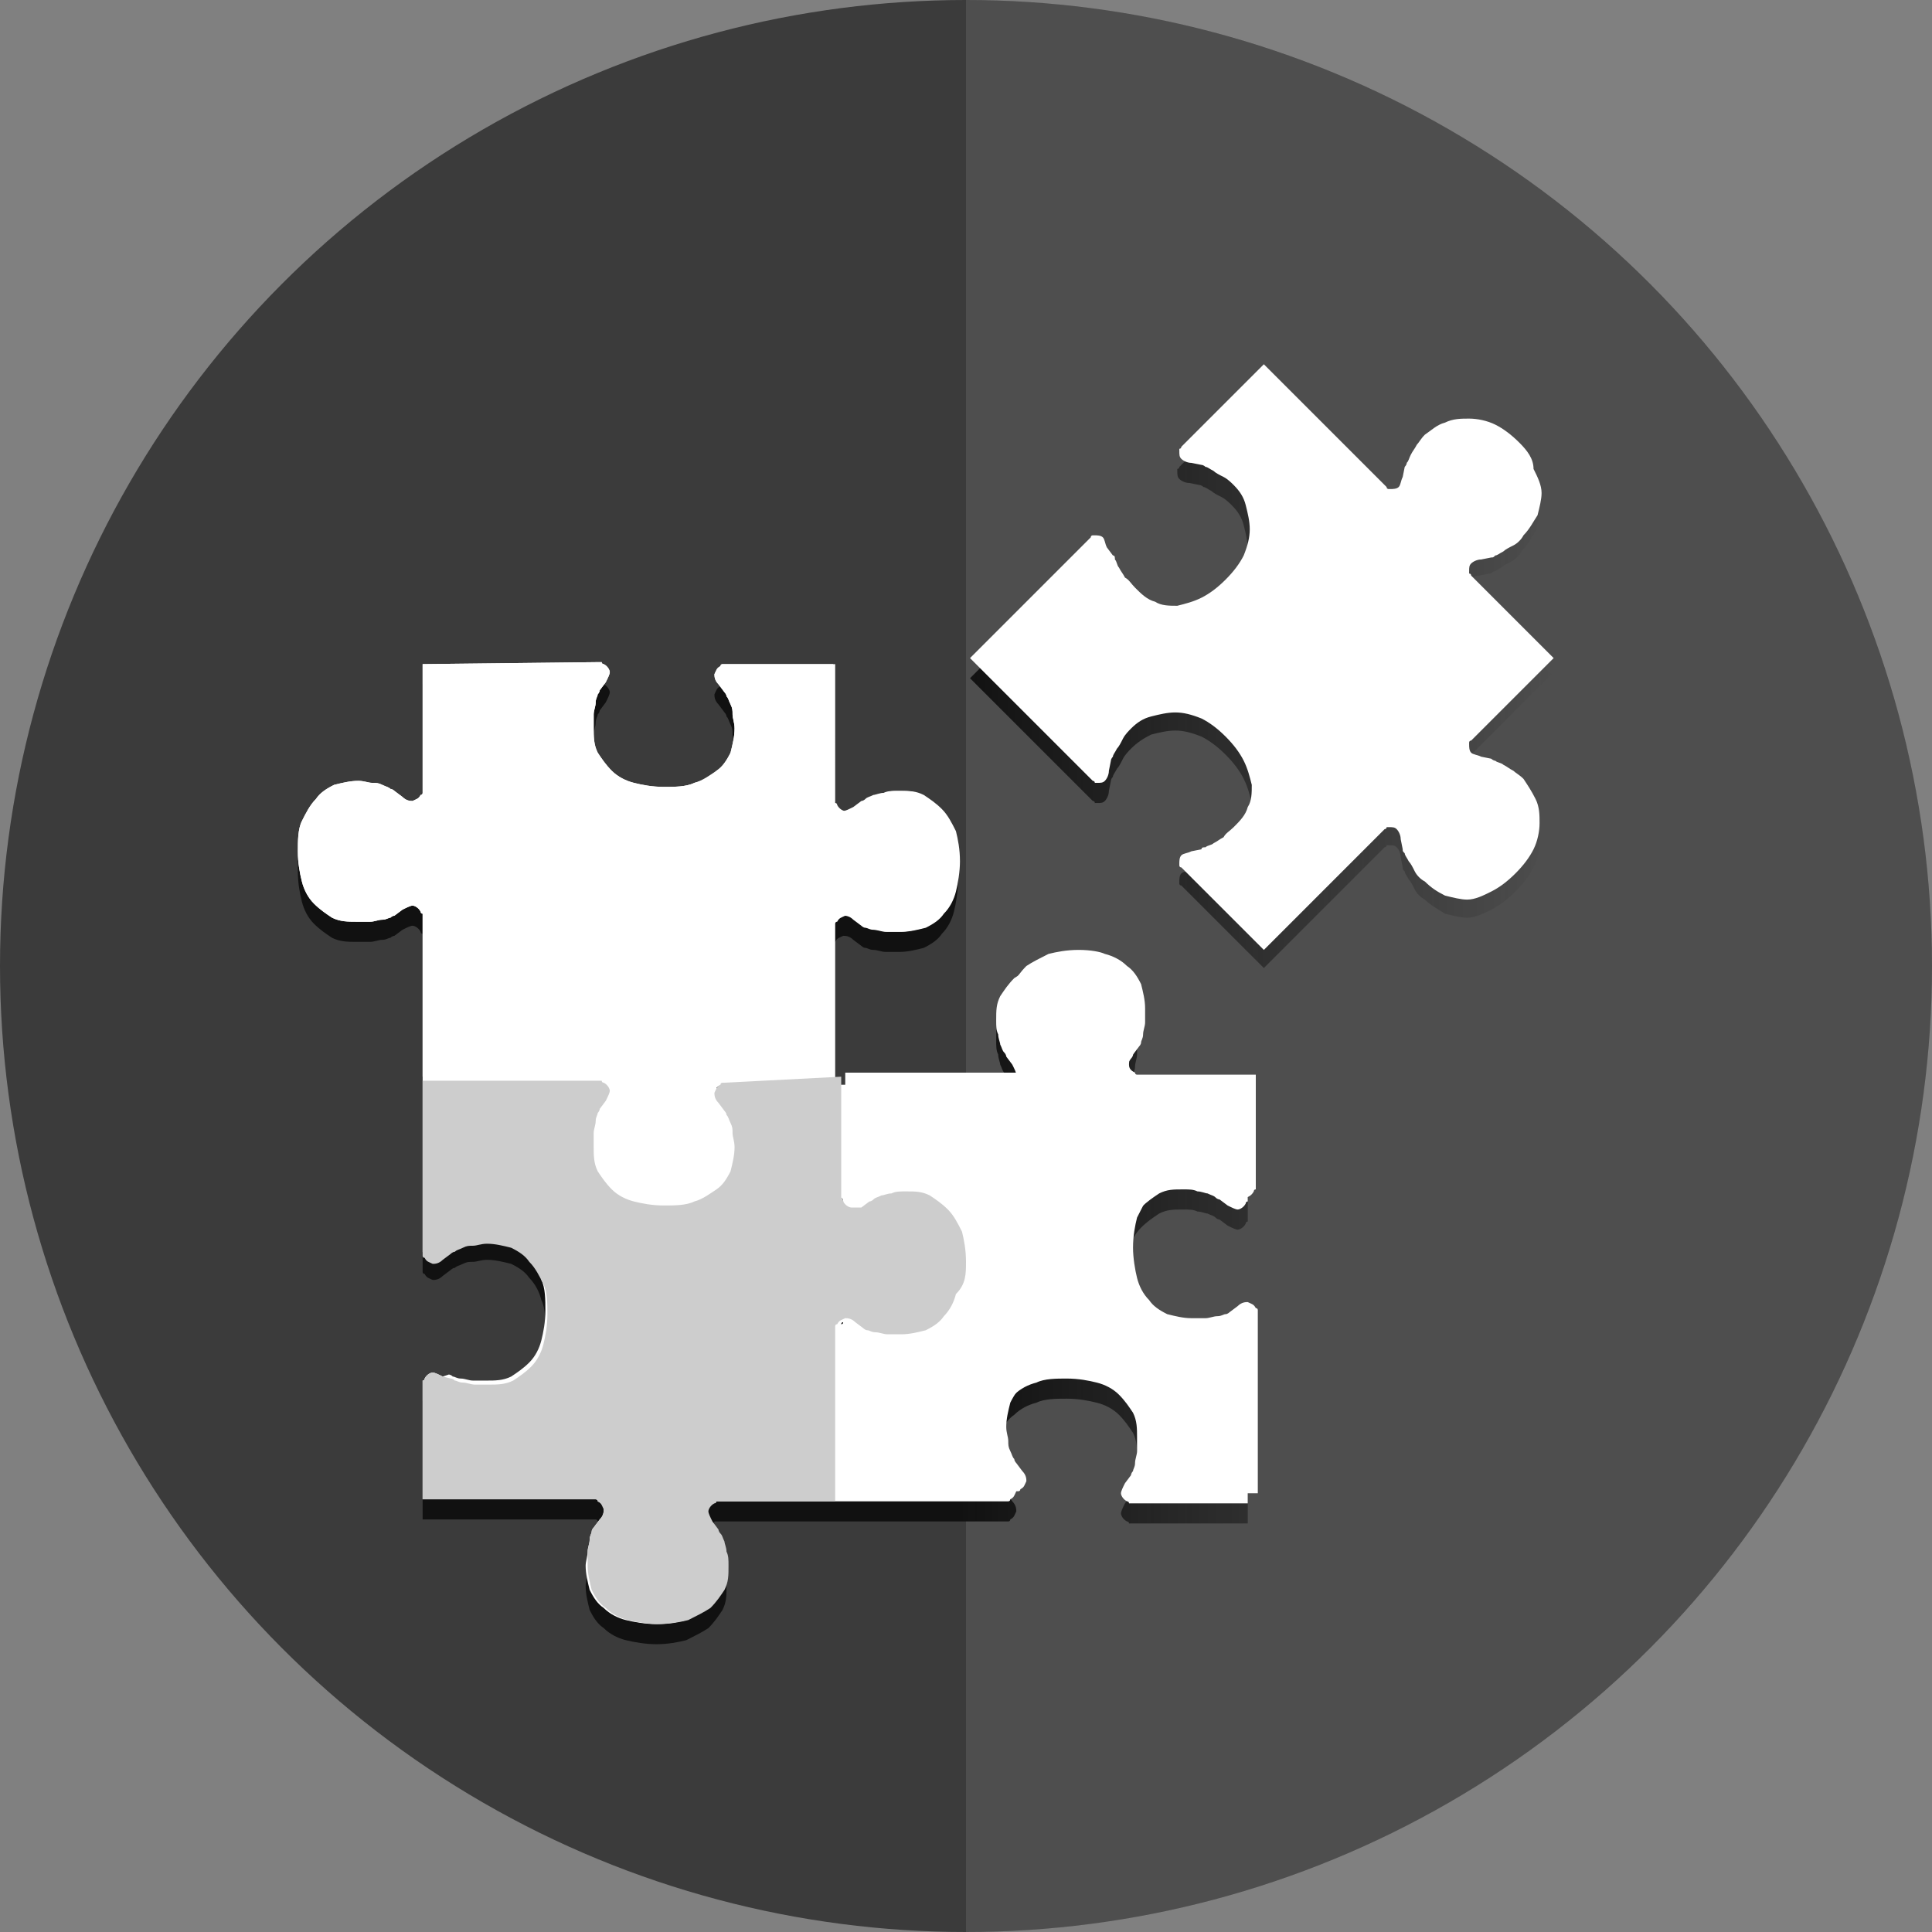 <svg xmlns="http://www.w3.org/2000/svg" id="svg2" width="96" height="96"><rect width="100%" height="100%" fill="#808080" stroke="none"/><style>.st3{fill:#fff}</style><g id="layer1"><circle id="path3221" cx="48" cy="48" r="48" fill="#3b3b3b"/><path id="rect3204" fill="#fff" d="M48 0v96c26.5 0 48-21.5 48-48S74.5 0 48 0z" opacity=".1"/><linearGradient id="path909_1_" x1="47.56" x2="77.438" y1="45.449" y2="45.449" gradientTransform="matrix(1 0 0 -1 0 95.89)" gradientUnits="userSpaceOnUse"><stop offset="0" stop-color="#111"/><stop offset="1" stop-color="#111" stop-opacity="0"/></linearGradient><path id="path909" fill="url(#path909_1_)" d="m62.7 19.1-4.1 4.1s0 .1-.1.1v.1c0 .2 0 .3.1.4s.3.2.5.2l.5.1s.1 0 .2.1c.1 0 .2.1.4.2.1.1.3.2.5.3s.4.3.5.4c.3.3.5.6.6 1s.2.8.2 1.2-.1.8-.3 1.3c-.2.4-.5.8-.9 1.2s-.8.7-1.2.9-.8.3-1.2.4c-.4 0-.8 0-1.1-.2-.4-.1-.7-.4-1-.7-.2-.2-.3-.4-.5-.5-.1-.2-.2-.3-.3-.5-.1-.1-.1-.3-.2-.4 0-.1 0-.2-.1-.2l-.2-.4c-.1-.2-.1-.4-.2-.5s-.3-.1-.4-.1h-.1s-.1 0-.1.1l-6 6 6.1 6.1s.1 0 .1.1h.1c.2 0 .3 0 .4-.1s.2-.3.2-.5l.1-.5s0-.1.1-.2c0-.1.1-.2.2-.4.1-.1.2-.3.3-.5s.3-.4.4-.5c.3-.3.6-.5 1-.7.4-.1.8-.2 1.2-.2s.8.1 1.3.3c.4.2.8.5 1.2.9s.7.8.9 1.2.3.8.4 1.2c0 .4 0 .8-.2 1.1-.1.4-.4.7-.7 1-.2.2-.4.3-.5.5-.2.1-.3.2-.5.3-.1.1-.3.1-.4.2-.1 0-.2 0-.2.1l-.5.1c-.2.1-.4.1-.5.2s-.1.3-.1.4v.1s0 .1.1.1l4.1 4.1 6-6s.1 0 .1-.1h.1c.2 0 .3 0 .4.1s.2.3.2.5l.1.5c0 .1 0 .1.1.2 0 .1.1.2.2.4.1.1.2.3.3.5s.3.4.5.5c.3.3.7.5 1 .7.4.1.8.2 1.1.2.4 0 .8-.2 1.2-.4s.8-.5 1.2-.9.7-.8.9-1.2.3-.9.3-1.3 0-.8-.2-1.2c-.1-.4-.4-.7-.7-1-.2-.2-.4-.3-.5-.5-.2-.1-.3-.2-.5-.3-.1-.1-.3-.1-.4-.2-.1 0-.2-.1-.2-.1l-.5-.1c-.2-.1-.4-.1-.5-.2s-.1-.3-.1-.4v-.1s0-.1.1-.1l4.1-4.1-4.1-4.1s0-.1-.1-.1v-.1c0-.2 0-.3.1-.4s.3-.2.5-.2l.5-.1c.1 0 .1 0 .2-.1.1 0 .2-.1.4-.2.1-.1.3-.2.5-.3s.4-.3.5-.5c.3-.3.5-.7.7-1 .1-.4.2-.8.2-1.1 0-.4-.2-.8-.4-1.2s-.5-.8-.9-1.2-.8-.7-1.2-.9-.9-.3-1.3-.3-.8 0-1.2.2c-.4.1-.7.4-1 .7-.2.2-.3.4-.4.5-.1.2-.2.3-.3.5.2.2.2.3.1.4 0 .1-.1.2-.1.2l-.1.5c-.1.2-.1.4-.2.5s-.3.1-.4.1H69s-.1 0-.1-.1l-6.2-6.1zM21 34v6.4s0 .1-.1.1c-.1.2-.2.2-.4.3-.1 0-.3 0-.5-.2l-.4-.3s-.1-.1-.2-.1c-.1-.1-.2-.1-.4-.2s-.3-.1-.5-.1-.4-.1-.7-.1c-.4 0-.8.1-1.2.2-.4.2-.7.4-.9.7-.3.3-.5.7-.7 1.1s-.2 1-.2 1.5c0 .6.1 1.1.2 1.5s.3.8.6 1.1.6.5.9.7c.4.2.8.2 1.2.2h.7c.2 0 .4-.1.6-.1s.3-.1.4-.1c.1-.1.2-.1.2-.1l.4-.3c.2-.1.4-.2.5-.2s.3.1.4.3c0 0 0 .1.1.1v16.8s0 .1.1.1c.1.2.2.2.4.3.1 0 .3 0 .5-.2l.4-.3s.1-.1.2-.1c.1-.1.2-.1.4-.2s.3-.1.5-.1.4-.1.7-.1c.4 0 .8.1 1.2.2.4.2.7.4.9.7.3.3.5.7.6 1.1.2.4.2 1 .2 1.5 0 .6-.1 1.1-.2 1.5s-.3.8-.6 1.1-.6.5-.9.7c-.4.2-.8.2-1.2.2h-.7c-.2 0-.4-.1-.6-.1s-.3-.1-.4-.1c-.1-.1-.2-.1-.2-.1l-.3.1c-.2-.1-.4-.2-.5-.2s-.3.1-.4.3c0 0 0 .1-.1.1v5.9h8.6s.1 0 .1.1c.2.1.3.2.3.4 0 .1 0 .3-.2.5l-.3.4s-.1.1-.1.2-.1.2-.1.4-.1.4-.1.6-.1.5-.1.7c0 .4.1.8.2 1.2.2.4.4.7.7.9.3.3.7.5 1.1.6s1 .2 1.5.2c.6 0 1.1-.1 1.5-.2.4-.2.8-.4 1.1-.6.3-.3.5-.6.7-.9.2-.4.2-.7.2-1.2 0-.3 0-.5-.1-.7 0-.2-.1-.4-.1-.5-.1-.2-.1-.3-.2-.4s-.1-.2-.1-.2l-.3-.4c-.1-.2-.2-.4-.2-.5s.1-.3.3-.4c0 0 .1 0 .1-.1h14.6s.1 0 .1-.1c.2-.1.2-.2.3-.4 0-.1 0-.3-.2-.5l-.3-.4s-.1-.1-.1-.2c-.1-.1-.1-.2-.2-.4s-.1-.3-.1-.5-.1-.4-.1-.7c0-.4.1-.8.2-1.2.2-.4.4-.7.7-.9.3-.3.7-.5 1.1-.6.4-.2 1-.2 1.5-.2.6 0 1.1.1 1.5.2s.8.3 1.1.6.5.6.7.9c.2.4.2.8.2 1.2v.7c0 .2-.1.4-.1.6s-.1.3-.1.4c-.1.1-.1.2-.1.2l-.3.4c-.1.2-.2.4-.2.5s.1.3.3.4c0 0 .1 0 .1.1H62v-9.1s0-.1-.1-.1c-.1-.2-.2-.2-.4-.3-.1 0-.3 0-.5.2l-.4.3s-.1.1-.2.1-.2.1-.4.1-.4.1-.6.1-.5.1-.7.1c-.4 0-.8-.1-1.2-.2-.4-.2-.7-.4-.9-.7-.3-.3-.5-.7-.6-1.1s-.2-1-.2-1.5c0-.6.1-1.1.2-1.5.2-.4.4-.8.7-1.1s.6-.5.9-.7c.4-.2.7-.2 1.2-.2.3 0 .5 0 .7.1.2 0 .4.1.5.1.2.1.3.1.4.2s.2.1.2.1l.4.3c.2.1.4.2.5.2s.3-.1.4-.3c0 0 0-.1.1-.1V55h-5.9s-.1 0-.1-.1c-.2-.1-.3-.2-.3-.4 0-.1 0-.3.2-.5l.3-.4s.1-.1.1-.2.1-.2.1-.4.1-.4.1-.6v-.7c0-.4-.1-.8-.2-1.2-.2-.4-.4-.7-.7-.9-.3-.3-.7-.5-1.1-.6s-1-.2-1.5-.2c-.6 0-1.1.1-1.5.2-.4.2-.8.4-1.1.6-.3.3-.5.6-.7.9-.2.4-.2.7-.2 1.2 0 .3 0 .5.1.7 0 .2.1.4.1.5.1.2.1.3.2.4s.1.2.1.2l.3.4c.1.2.2.4.2.5s-.1.3-.3.4c0 0-.1 0-.1.1h-8.7v-8s0-.1.1-.1c.1-.2.2-.2.4-.3.1 0 .3 0 .5.2l.4.3s.1.1.2.1.2.1.4.1.4.1.6.1h.7c.4 0 .8-.1 1.2-.2.4-.2.7-.4.9-.7.3-.3.5-.7.6-1.1s.2-1 .2-1.5c0-.6-.1-1.1-.2-1.5-.2-.4-.4-.8-.7-1.1s-.6-.5-.9-.7c-.4-.2-.7-.2-1.2-.2-.3 0-.5 0-.7.1-.2 0-.4.1-.5.1-.2.1-.3.1-.4.2s-.2.1-.2.1l-.4.3c-.2.1-.4.2-.5.2s-.3-.1-.4-.3c0 0 0-.1-.1-.1V34h-5.5s-.1 0-.1.1c-.2.1-.2.2-.3.4 0 .1 0 .3.2.5l.3.4s.1.1.1.2c.1.1.1.2.2.4s.1.3.1.5.1.4.1.7c0 .4-.1.8-.2 1.2-.2.4-.4.7-.7.9s-.7.5-1.1.6c-.4.2-1 .2-1.5.2-.6 0-1.1-.1-1.5-.2s-.8-.3-1.1-.6-.5-.6-.7-.9c-.2-.4-.2-.8-.2-1.2v-.7c0-.2.1-.4.1-.6s.1-.3.1-.4c.1-.1.1-.2.1-.2l.3-.4c.1-.2.2-.4.2-.5s-.1-.3-.3-.4c0 0-.1 0-.1-.1h-.1L21 34zm8.6 20.8h.1s.1 0 .1.1c.1 0 .2.1.2.1 0-.1-.1-.1-.2-.2 0 0-.1 0-.1-.1l-.1.1zm6.4 0h-.1s-.1 0-.1.1l-.2.2c0-.1.1-.1.2-.2 0 0 .1 0 .1-.1h.1zm-6.1.9-.3.4s-.1.1-.1.2c.1-.1.1-.2.1-.2l.3-.4zm11.9 4.8c.1.1.1.2.1.2l-.1-.2zm6 1.7c.1.2.1.4.1.5 0-.2 0-.3-.1-.5zm0 3.1zm-5.7 1.2c-.1 0-.1.1-.2.2 0 0 0 .1-.1.1v.1-.1s0-.1.1-.1l.2-.2zm.5 0c.1 0 .1 0 .2.1l.4.3s.1.1.2.1c-.1-.1-.2-.1-.2-.1l-.4-.3c-.1 0-.1-.1-.2-.1z"/><path id="path902" d="M21 33v6.4s0 .1-.1.1c-.1.2-.2.2-.4.3-.1 0-.3 0-.5-.2l-.4-.3s-.1-.1-.2-.1c-.1-.1-.2-.1-.4-.2s-.3-.1-.5-.1-.4-.1-.7-.1c-.4 0-.8.1-1.2.2-.4.2-.7.4-.9.7-.3.3-.5.7-.7 1.1s-.2 1-.2 1.5c0 .6.1 1.1.2 1.5s.3.8.6 1.1.6.5.9.7c.4.2.8.2 1.2.2h.7c.2 0 .4-.1.6-.1s.3-.1.4-.1c.1-.1.2-.1.2-.1l.4-.3c.2-.1.4-.2.5-.2s.3.1.4.3c0 0 0 .1.1.1v16.8s0 .1.1.1c.1.2.2.2.4.3.1 0 .3 0 .5-.2l.4-.3s.1-.1.2-.1c.1-.1.2-.1.4-.2s.3-.1.5-.1.4-.1.7-.1c.4 0 .8.1 1.2.2.4.2.7.4.9.7.3.3.5.7.6 1.1.2.4.2 1 .2 1.5 0 .6-.1 1.1-.2 1.5s-.3.8-.6 1.1-.6.5-.9.7c-.4.2-.8.2-1.2.2h-.7c-.2 0-.4-.1-.6-.1s-.3-.1-.4-.1c-.1-.1-.2-.1-.2-.1l-.3.1c-.2-.1-.4-.2-.5-.2s-.3.1-.4.3c0 0 0 .1-.1.1v5.9h8.6s.1 0 .1.1c.2.1.3.2.3.4 0 .1 0 .3-.2.5l-.3.4s-.1.1-.1.2-.1.2-.1.4-.1.4-.1.6-.1.5-.1.7c0 .4.1.8.2 1.2.2.4.4.7.7.9.3.3.7.5 1.1.6s1 .2 1.5.2c.6 0 1.1-.1 1.5-.2.4-.2.8-.4 1.1-.6.3-.3.5-.6.7-.9.2-.4.2-.7.2-1.2 0-.3 0-.5-.1-.7 0-.2-.1-.4-.1-.5-.1-.2-.1-.3-.2-.4s-.1-.2-.1-.2l-.3-.4c-.1-.2-.2-.4-.2-.5s.1-.3.3-.4c0 0 .1 0 .1-.1h14.6s.1 0 .1-.1c.2-.1.2-.2.3-.4 0-.1 0-.3-.2-.5l-.3-.4s-.1-.1-.1-.2c-.1-.1-.1-.2-.2-.4s-.1-.3-.1-.5-.1-.4-.1-.7c0-.4.1-.8.2-1.2.2-.4.4-.7.7-.9.3-.3.7-.5 1.1-.6.4-.2 1-.2 1.5-.2.6 0 1.1.1 1.5.2s.8.3 1.1.6.5.6.7.9c.2.4.2.8.2 1.2v.7c0 .2-.1.4-.1.6s-.1.3-.1.4c-.1.1-.1.2-.1.2l-.3.4c-.1.2-.2.4-.2.5s.1.3.3.4c0 0 .1 0 .1.1H62v-9.1s0-.1-.1-.1c-.1-.2-.2-.2-.4-.3-.1 0-.3 0-.5.2l-.4.3s-.1.1-.2.1-.2.1-.4.1-.4.1-.6.1-.5.1-.7.1c-.4 0-.8-.1-1.2-.2-.4-.2-.7-.4-.9-.7-.3-.3-.5-.7-.6-1.1s-.2-1-.2-1.5c0-.6.1-1.1.2-1.5.2-.4.4-.8.7-1.1s.6-.5.9-.7c.4-.2.7-.2 1.2-.2.3 0 .5 0 .7.1.2 0 .4.1.5.1.2.1.3.1.4.2s.2.1.2.1l.4.3c.2.1.4.2.5.2s.3-.1.4-.3c0 0 0-.1.1-.1V54h-5.9s-.1 0-.1-.1c-.2-.1-.3-.2-.3-.4 0-.1 0-.3.2-.5l.3-.4s.1-.1.1-.2.1-.2.1-.4.1-.4.1-.6v-.7c0-.4-.1-.8-.2-1.2-.2-.4-.4-.7-.7-.9-.3-.3-.7-.5-1.1-.6s-1-.2-1.5-.2c-.6 0-1.1.1-1.5.2-.4.2-.8.4-1.1.6-.3.3-.5.6-.7.9-.2.4-.2.7-.2 1.2 0 .3 0 .5.1.7 0 .2.1.4.1.5.1.2.1.3.2.4s.1.2.1.2l.3.4c.1.2.2.4.2.5s-.1.3-.3.4c0 0-.1 0-.1.1h-8.7v-8s0-.1.1-.1c.1-.2.2-.2.4-.3.1 0 .3 0 .5.2l.4.3s.1.1.2.1.2.1.4.1.4.1.6.1h.7c.4 0 .8-.1 1.2-.2.4-.2.7-.4.9-.7.3-.3.5-.7.6-1.1s.2-1 .2-1.5c0-.6-.1-1.1-.2-1.5-.2-.4-.4-.8-.7-1.1s-.6-.5-.9-.7c-.4-.2-.7-.2-1.2-.2-.3 0-.5 0-.7.1-.2 0-.4.1-.5.1-.2.1-.3.1-.4.2s-.2.1-.2.1l-.4.3c-.2.1-.4.2-.5.2s-.3-.1-.4-.3c0 0 0-.1-.1-.1V33h-5.5s-.1 0-.1.1c-.2.1-.2.2-.3.4 0 .1 0 .3.2.5l.3.4s.1.1.1.2c.1.1.1.2.2.4s.1.3.1.5.1.4.1.7c0 .4-.1.8-.2 1.2-.2.4-.4.7-.7.9s-.7.5-1.1.6c-.4.2-1 .2-1.5.2-.6 0-1.1-.1-1.5-.2s-.8-.3-1.1-.6-.5-.6-.7-.9c-.2-.4-.2-.8-.2-1.2v-.7c0-.2.1-.4.1-.6s.1-.3.1-.4c.1-.1.1-.2.1-.2l.3-.4c.1-.2.2-.4.2-.5s-.1-.3-.3-.4c0 0-.1 0-.1-.1h-.1L21 33zm8.6 20.8h.1s.1 0 .1.1c.1 0 .2.1.2.1 0-.1-.1-.1-.2-.2 0 0-.1 0-.1-.1l-.1.1zm6.4 0h-.1s-.1 0-.1.1l-.2.2c0-.1.1-.1.2-.2 0 0 .1 0 .1-.1h.1zm-6.1.9-.3.4s-.1.1-.1.2c.1-.1.1-.2.1-.2l.3-.4zm11.9 4.8c.1.1.1.2.1.2l-.1-.2zm6 1.7c.1.2.1.4.1.5 0-.2 0-.3-.1-.5zm0 3.1zm-5.7 1.2c-.1 0-.1.1-.2.2 0 0 0 .1-.1.1v.1-.1s0-.1.1-.1l.2-.2zm.5 0c.1 0 .1 0 .2.1l.4.3s.1.1.2.1c-.1-.1-.2-.1-.2-.1l-.4-.3c-.1 0-.1-.1-.2-.1z" class="st3"/><path id="rect4266" d="M75.5 22c-.4-.4-.8-.7-1.2-.9s-.9-.3-1.3-.3-.8 0-1.2.2c-.4.1-.7.4-1 .6-.2.2-.3.4-.4.5-.1.2-.2.3-.3.5s-.1.3-.2.4c0 .1-.1.2-.1.2l-.1.5c-.1.2-.1.4-.2.5s-.3.1-.4.1H69s-.1 0-.1-.1l-6.1-6.1-4.1 4.1s0 .1-.1.1v.1c0 .2 0 .3.1.4s.3.2.5.2l.5.1s.1 0 .2.1c.1 0 .2.1.4.2.1.1.3.2.5.3s.4.3.5.4c.3.3.5.6.6 1s.2.8.2 1.2-.1.8-.3 1.3c-.2.4-.5.8-.9 1.2s-.8.7-1.2.9-.8.3-1.2.4c-.4 0-.8 0-1.1-.2-.4-.1-.7-.4-1-.7-.2-.2-.3-.4-.5-.5-.1-.2-.2-.3-.3-.5-.1-.1-.1-.3-.2-.4 0-.1 0-.2-.1-.2l-.3-.4c-.1-.2-.1-.4-.2-.5s-.3-.1-.4-.1h-.1s-.1 0-.1.1l-6 6 6.1 6.1s.1 0 .1.1h.1c.2 0 .3 0 .4-.1s.2-.3.2-.5l.1-.5s0-.1.1-.2c0-.1.1-.2.2-.4.1-.1.2-.3.3-.5s.3-.4.4-.5c.3-.3.6-.5 1-.6s.8-.2 1.2-.2.8.1 1.3.3c.4.2.8.5 1.2.9s.7.8.9 1.2.3.8.4 1.2c0 .4 0 .8-.2 1.1-.1.4-.4.7-.7 1-.2.2-.4.3-.5.5-.2.1-.3.2-.5.3-.1.1-.3.1-.4.2-.1 0-.2 0-.2.1l-.5.1c-.2.1-.4.1-.5.2s-.1.3-.1.4v.1s0 .1.1.1l4.1 4.1 6-6s.1 0 .1-.1h.1c.2 0 .3 0 .4.1s.2.3.2.5l.1.5c0 .1 0 .1.1.2 0 .1.1.2.2.4.1.1.2.3.3.5s.3.4.5.5c.3.3.6.5 1 .7.4.1.8.2 1.1.2.4 0 .8-.2 1.2-.4s.8-.5 1.2-.9.7-.8.9-1.2.3-.9.3-1.3 0-.8-.2-1.2-.4-.7-.6-1c-.2-.2-.4-.3-.5-.4-.2-.1-.3-.2-.5-.3-.1-.1-.3-.1-.4-.2-.1 0-.2-.1-.2-.1l-.5-.1c-.2-.1-.4-.1-.5-.2s-.1-.3-.1-.4v-.1s0-.1.1-.1l4.1-4.1-4.1-4.1s0-.1-.1-.1v-.1c0-.2 0-.3.1-.4s.3-.2.5-.2l.5-.1c.1 0 .1 0 .2-.1.1 0 .2-.1.4-.2.1-.1.3-.2.5-.3s.4-.3.5-.5c.3-.3.5-.7.7-1 .1-.4.2-.8.2-1.1 0-.4-.2-.8-.4-1.2 0-.5-.3-.9-.7-1.3z" class="st3"/><path id="path867" d="M21 33v6.4s0 .1-.1.1c-.1.2-.2.2-.4.3-.1 0-.3 0-.5-.2l-.4-.3s-.1-.1-.2-.1c-.1-.1-.2-.1-.4-.2s-.3-.1-.5-.1-.4-.1-.7-.1c-.4 0-.8.1-1.2.2-.4.2-.7.4-.9.7-.3.3-.5.7-.7 1.1s-.2 1-.2 1.5c0 .6.1 1.1.2 1.5s.3.8.6 1.1.6.5.9.7c.4.2.8.2 1.2.2h.7c.2 0 .4-.1.6-.1s.3-.1.4-.1c.1-.1.2-.1.2-.1l.4-.3c.2-.1.4-.2.5-.2s.3.1.4.3c0 0 0 .1.1.1v8.1h8.6s.1 0 .1.1c.2.1.3.2.3.4 0 .1 0 .3-.2.5l-.3.4s-.1.1-.1.2-.1.2-.1.4-.1.4-.1.6v.7c0 .4.1.8.2 1.2.2.4.4.7.7.9.3.3.7.5 1.1.6s1 .2 1.5.2c.6 0 1.1-.1 1.5-.2.4-.2.8-.4 1.1-.6.3-.3.5-.6.7-.9.2-.4.2-.7.2-1.2 0-.3 0-.5-.1-.7 0-.2-.1-.4-.1-.5-.1-.2-.1-.3-.2-.4s-.1-.2-.1-.2l-.3-.4c-.1-.2-.2-.4-.2-.5s.1-.3.3-.4c0 0 .1 0 .1-.1h5.9v-7.7s0-.1.1-.1c.1-.2.2-.2.4-.3.1 0 .3 0 .5.2l.4.3s.1.1.2.1.2.1.4.1.4.1.6.1h.7c.4 0 .8-.1 1.2-.2.4-.2.7-.4.9-.7.3-.3.5-.7.6-1.1s.2-1 .2-1.5c0-.6-.1-1.1-.2-1.5-.2-.4-.4-.8-.7-1.1s-.6-.5-.9-.7c-.4-.2-.7-.2-1.2-.2-.3 0-.5 0-.7.1-.2 0-.4.1-.5.1-.2.1-.3.1-.4.2s-.2.1-.2.1l-.4.3c-.2.1-.4.2-.5.2s-.3-.1-.4-.3c0 0 0-.1-.1-.1V33h-5.6s-.1 0-.1.1c-.2.1-.2.2-.3.4 0 .1 0 .3.2.5l.3.4s.1.1.1.2c.1.1.1.2.2.4s.1.3.1.5.1.4.1.7c0 .4-.1.8-.2 1.2-.2.4-.4.7-.7.9-.3.3-.7.5-1.1.6-.4.2-1 .2-1.5.2-.6 0-1.1-.1-1.5-.2s-.8-.3-1.1-.6-.5-.6-.7-.9c-.2-.4-.2-.8-.2-1.2v-.7c0-.2.1-.4.1-.6s.1-.3.1-.4c.1-.1.1-.2.1-.2l.3-.4c.1-.2.2-.4.2-.5s-.1-.3-.3-.4c0 0-.1 0-.1-.1h-.1L21 33z" class="st3"/><path id="path891" d="M53.6 47.2c-.6 0-1.1.1-1.5.2-.4.2-.8.4-1.1.6-.3.3-.5.6-.7.9-.2.4-.2.7-.2 1.2 0 .3 0 .5.1.7 0 .2.1.4.1.5.1.2.1.3.2.4s.1.2.1.2l.3.4c.1.2.2.4.2.5s-.1.3-.3.4c0 0-.1 0-.1.1H42v6.1s0 .1.1.1c.1.2.2.2.4.3.1 0 .3 0 .5-.2l.4-.3s.1-.1.2-.1c.1-.1.2-.1.4-.2s.3-.1.5-.1.4-.1.7-.1c.4 0 .8.1 1.2.2.4.2.7.4.9.7.3.3.5.7.6 1.1.2.4.2 1 .2 1.5s-.1 1.1-.2 1.5c-.1.4-.3.8-.6 1.1s-.6.5-.9.7c-.4.2-.8.2-1.2.2h-.7c-.2 0-.4-.1-.6-.1s-.3-.1-.4-.1c-.1-.1-.2-.1-.2-.1l-.4-.3c-.2-.1-.4-.2-.5-.2s-.3.1-.4.3c0 0 0 .1-.1.1v8.7h8.7s.1 0 .1-.1c.2-.1.2-.2.3-.4 0-.1 0-.3-.2-.5l-.3-.4s-.1-.1-.1-.2c-.1-.1-.1-.2-.2-.4s-.1-.3-.1-.5-.1-.4-.1-.7c0-.4.1-.8.2-1.2.2-.4.4-.7.7-.9.3-.3.7-.5 1.1-.6.4-.2 1-.2 1.5-.2.6 0 1.1.1 1.5.2s.8.3 1.1.6.5.6.7.9c.2.4.2.8.2 1.2v.7c0 .2-.1.4-.1.6s-.1.3-.1.4c-.1.1-.1.2-.1.2l-.3.4c-.1.2-.2.4-.2.5s.1.3.3.4c0 0 .1 0 .1.1h5.9v-9.1s0-.1-.1-.1c-.1-.2-.2-.2-.4-.3-.1 0-.3 0-.5.2l-.4.3s-.1.1-.2.1-.2.1-.4.1-.4.1-.6.1h-.7c-.4 0-.8-.1-1.2-.2-.4-.2-.7-.4-.9-.7-.3-.3-.5-.7-.6-1.1s-.2-1-.2-1.5c0-.6.1-1.1.2-1.5.2-.4.4-.8.6-1.1.3-.3.6-.5.9-.7.4-.2.7-.2 1.2-.2.3 0 .5 0 .7.1.2 0 .4.1.5.1.2.1.3.1.4.2s.2.1.2.1l.4.3c.2.1.4.2.5.2s.3-.1.4-.3c0 0 0-.1.1-.1v-5.7h-5.9s-.1 0-.1-.1c-.2-.1-.3-.2-.3-.4 0-.1 0-.3.2-.5l.3-.4s.1-.1.1-.2.1-.2.1-.4.1-.4.1-.6v-.7c0-.4-.1-.8-.2-1.2-.2-.4-.4-.7-.7-.9-.3-.3-.7-.5-1.1-.6-.2-.1-.7-.2-1.3-.2z" class="st3"/><path id="path900" fill="#cdcdcd" d="M48 62.7c0-.6-.1-1.1-.2-1.5-.2-.4-.4-.8-.7-1.1s-.6-.5-.9-.7c-.4-.2-.7-.2-1.2-.2-.3 0-.5 0-.7.1-.2 0-.4.1-.5.1-.2.1-.3.1-.4.2s-.2.1-.2.1l-.4.3h-.5c-.1 0-.3-.1-.4-.3 0 0 0-.1-.1-.1v-6.1l-5.8.3h-.1s-.1 0-.1.1c-.2.1-.2.2-.3.4 0 .1 0 .3.2.5l.3.4s.1.1.1.2c.1.1.1.2.2.4s.1.3.1.5.1.4.1.7c0 .4-.1.8-.2 1.2-.2.4-.4.7-.7.9s-.7.5-1.1.6c-.4.2-1 .2-1.5.2-.6 0-1.1-.1-1.5-.2s-.8-.3-1.1-.6-.5-.6-.7-.9c-.2-.4-.2-.8-.2-1.2v-.7c0-.2.1-.4.1-.6s.1-.3.1-.4c.1-.1.1-.2.1-.2l.3-.4c.1-.2.2-.4.2-.5s-.1-.3-.3-.4c0 0-.1 0-.1-.1H21v8.7s0 .1.1.1c.1.2.2.2.4.3.1 0 .3 0 .5-.2l.4-.3s.1-.1.2-.1c.1-.1.2-.1.4-.2s.3-.1.5-.1.4-.1.7-.1c.4 0 .8.1 1.2.2.4.2.7.4.9.7.3.3.5.7.7 1.1s.2 1 .2 1.5c0 .6-.1 1.1-.2 1.5s-.3.8-.6 1.1-.6.5-.9.7c-.4.2-.8.2-1.2.2h-.7c-.2 0-.4-.1-.6-.1s-.3-.1-.4-.1c-.1-.1-.2-.1-.2-.1l-.4-.1c-.2-.1-.4-.2-.5-.2s-.3.1-.4.3c0 0 0 .1-.1.1v5.9h8.6s.1 0 .1.1c.2.1.2.2.3.4 0 .1 0 .3-.2.5l-.3.4s-.1.1-.1.2-.1.2-.1.4-.1.4-.1.6v.7c0 .4.1.8.2 1.2.2.4.4.7.7.9.3.3.7.5 1.1.6s1 .2 1.5.2c.6 0 1.1-.1 1.5-.2.4-.2.8-.4 1.1-.6.3-.3.5-.6.7-.9.2-.4.2-.7.2-1.2 0-.3 0-.5-.1-.7 0-.2-.1-.4-.1-.5-.1-.2-.1-.3-.2-.4s-.1-.2-.1-.2l-.3-.4c-.1-.2-.2-.4-.2-.5s.1-.3.3-.4c0 0 .1 0 .1-.1h5.9v-8.7s0-.1.1-.1c.1-.2.2-.2.4-.3.1 0 .3 0 .5.2l.4.3s.1.1.2.1.2.1.4.1.4.1.6.1h.7c.4 0 .8-.1 1.2-.2.4-.2.7-.4.9-.7.3-.3.5-.7.6-1.1.5-.5.5-1 .5-1.6z"/></g></svg>